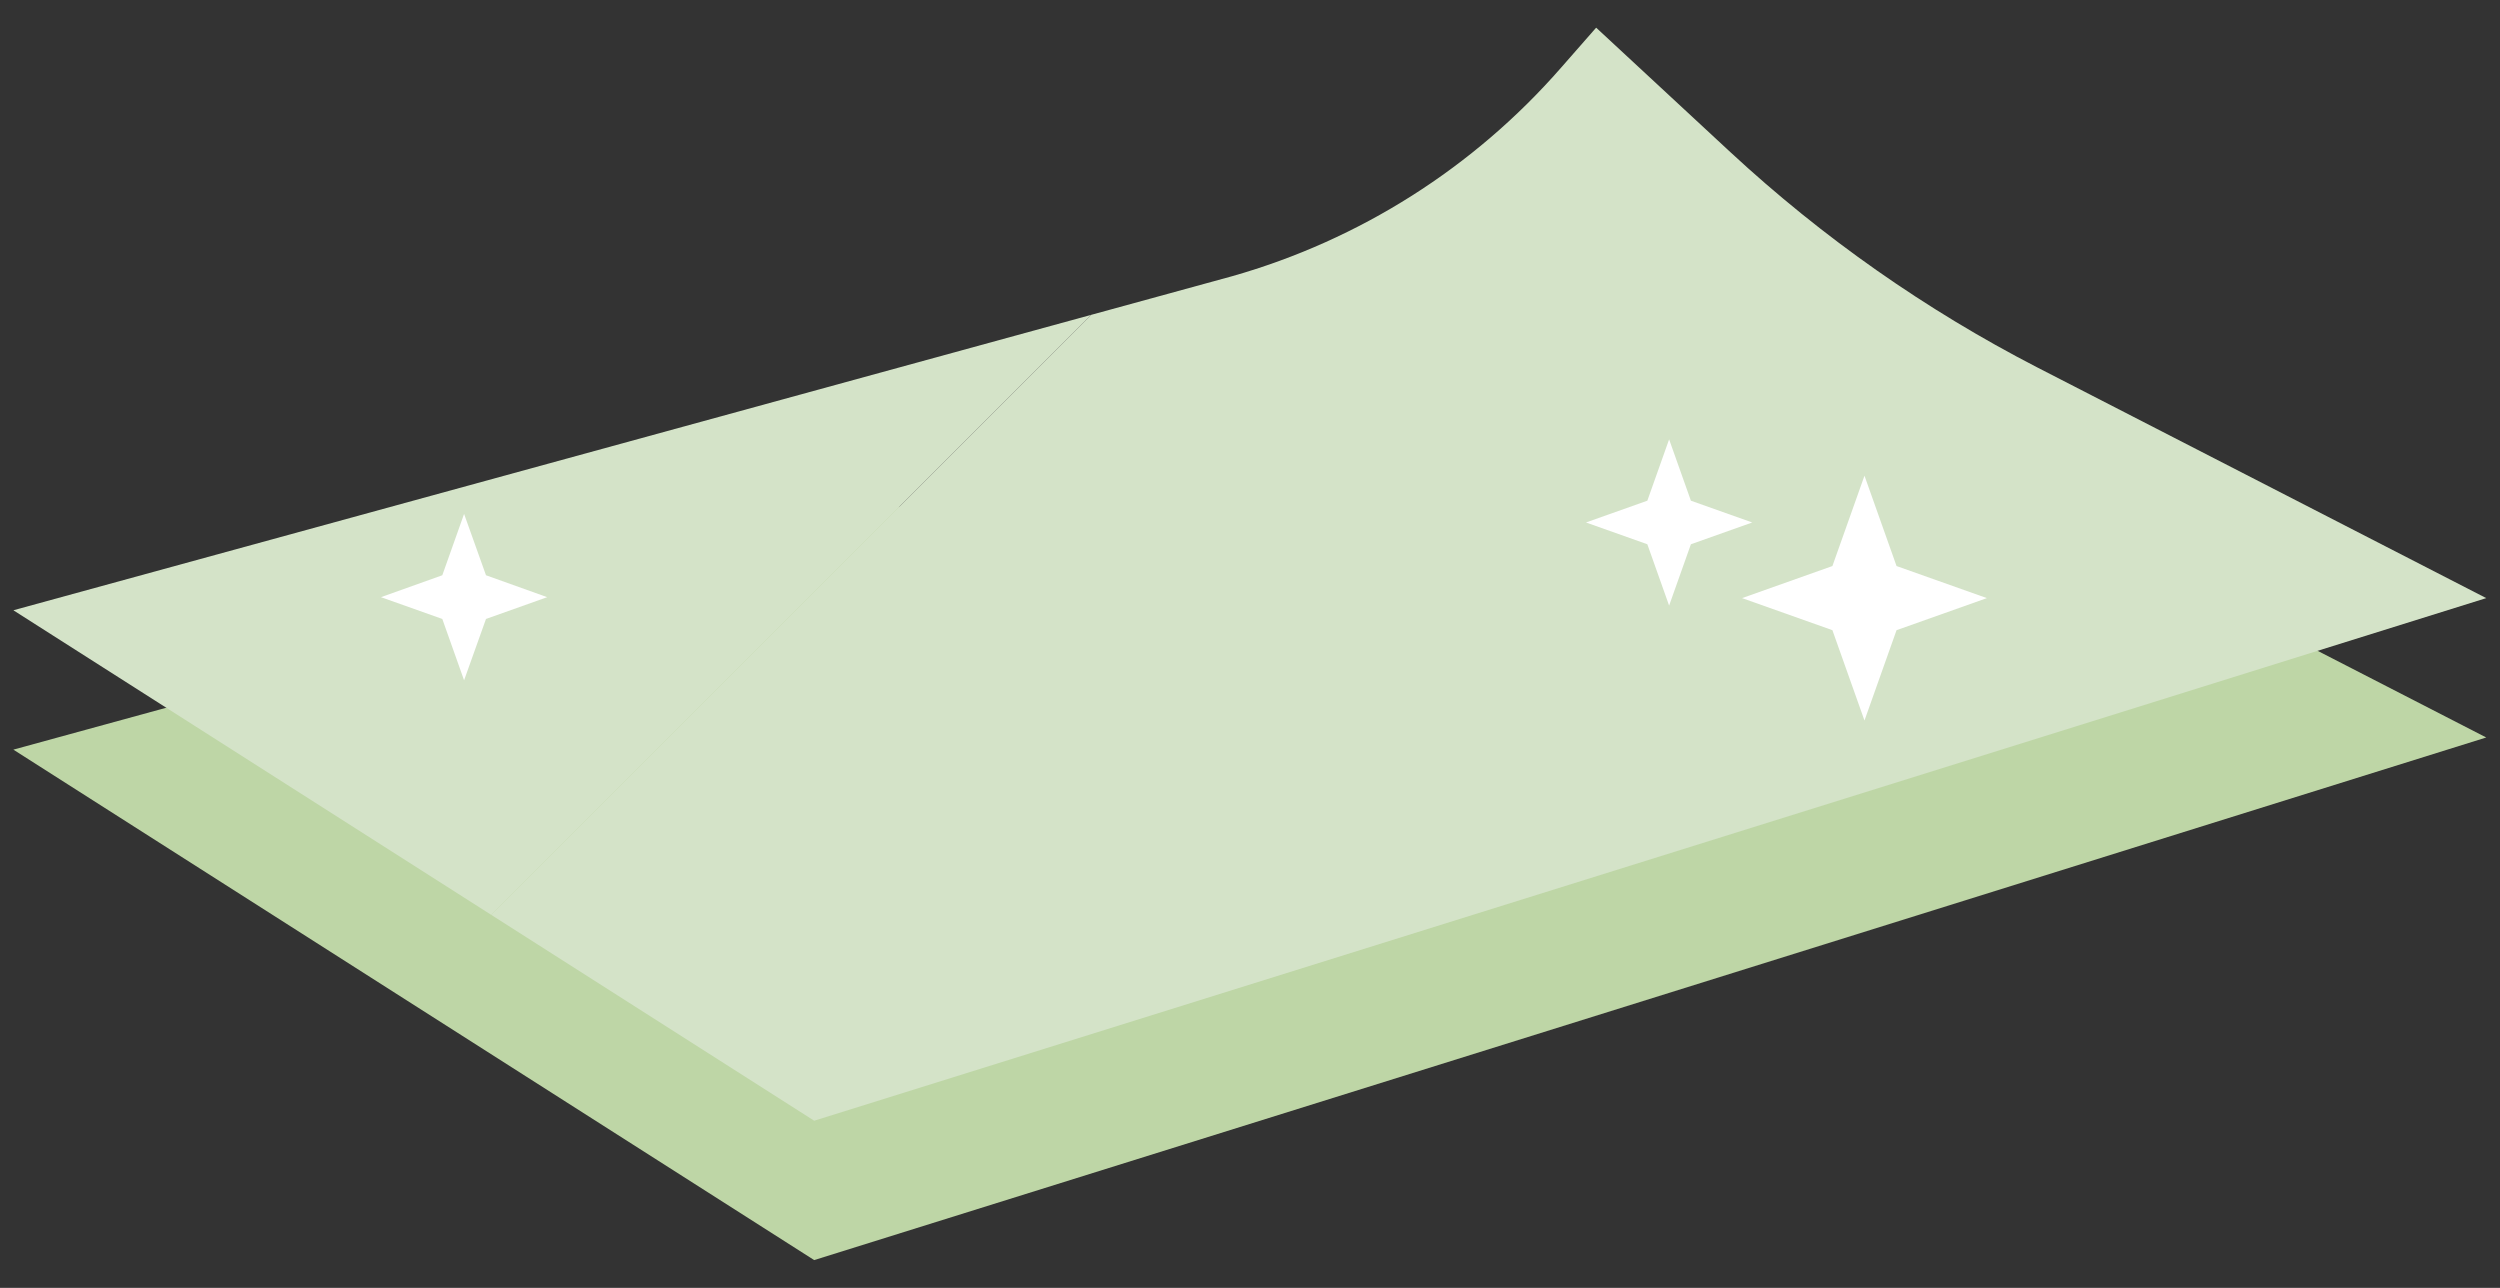 <svg xmlns="http://www.w3.org/2000/svg" xmlns:xlink="http://www.w3.org/1999/xlink" id="Layer_1" data-name="Layer 1" viewBox="0 0 187.09 96.38"><rect x="0" y="0" width="187.09" height="96.38" fill="#333333" stroke="none"/><defs><style>.cls-1{fill:none;}.cls-2{fill:#bed6a6;}.cls-3{clip-path:url(#clip-path);}.cls-4{fill:#d4e3c8;}.cls-5{fill:#fff;}</style><clipPath id="clip-path"><path class="cls-1" d="M186.06,44.76,60.93,83.87,1,45.67l91.21-25A51.29,51.29,0,0,0,116.82,5.07l2.63-3,10.06,9.33a103.73,103.73,0,0,0,22.92,16.08Z"></path></clipPath></defs><path class="cls-2" d="M186.06,55.19,60.93,94.3,1,56.1l91.21-25A51.29,51.29,0,0,0,116.82,15.5l2.63-3,10.06,9.32a103.44,103.44,0,0,0,22.92,16.09Z"></path><g class="cls-3"><polygon class="cls-4" points="44.62 2.08 1.02 45.67 1.02 2.08 44.62 2.08"></polygon><polygon class="cls-4" points="103.15 2.08 28.88 76.35 1.02 48.5 1.02 45.67 44.62 2.08 103.15 2.08"></polygon><polygon class="cls-4" points="146.2 2.08 186.06 41.94 186.06 44.76 146.95 83.87 36.4 83.87 28.88 76.35 103.15 2.08 146.2 2.08"></polygon><polygon class="cls-4" points="146.95 83.87 186.06 44.76 186.06 83.87 146.95 83.87"></polygon></g><polygon class="cls-5" points="139.53 35.6 141.93 42.36 148.69 44.76 141.93 47.16 139.53 53.92 137.13 47.16 130.37 44.76 137.13 42.36 139.53 35.6"></polygon><polygon class="cls-5" points="124.91 32.88 126.54 37.47 131.13 39.1 126.54 40.73 124.91 45.32 123.28 40.73 118.69 39.1 123.28 37.47 124.91 32.88"></polygon><polygon class="cls-5" points="34.73 38.46 36.37 43.05 40.95 44.69 36.37 46.32 34.73 50.91 33.1 46.32 28.51 44.69 33.1 43.05 34.73 38.46"></polygon></svg>